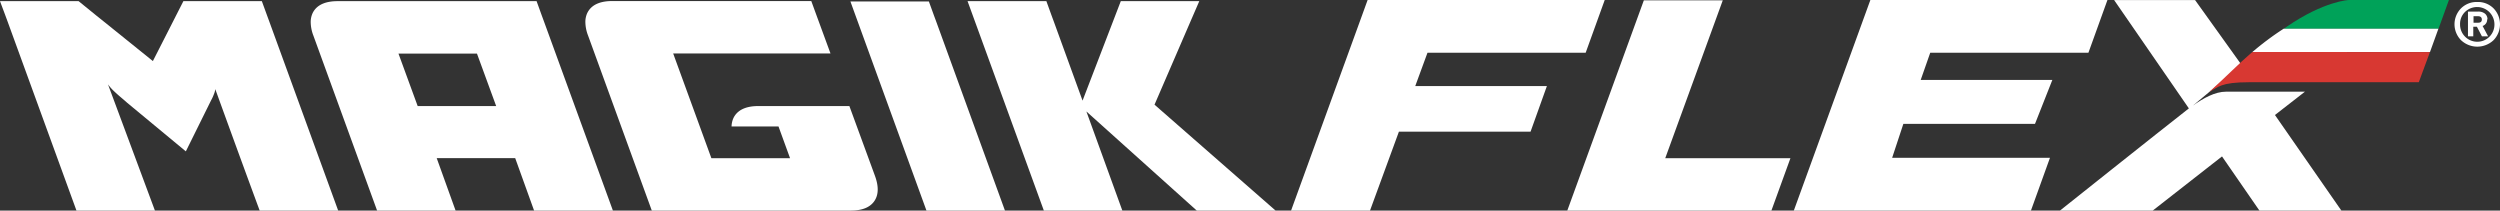 <svg viewBox="0 0 692.39 58.32" xmlns="http://www.w3.org/2000/svg" xmlns:xlink="http://www.w3.org/1999/xlink"><rect x="0" y="0" width="692.39" height="58.32" fill="#333333" stroke="none"/><clipPath id="a" transform="translate(-81.48 -256.52)"><path d="m0 0h841.89v595.28h-841.89z"/></clipPath><g clip-path="url(#a)"><g fill="#fff"><path d="m316.72 285.89h-25.16c-3.13 0-5.29.86-6.51 2.57a5.06 5.06 0 0 0 -.71 1.48 5.89 5.89 0 0 0 -.25 1.6h13l3.2 8.79h-21.79l-10.58-29h43.57l-3.25-8.86-.59-1.6-1.48-4.06h-55.1q-4.68 0-6.51 2.58a5.06 5.06 0 0 0 -.71 1.48 5.89 5.89 0 0 0 -.25 1.6 10.69 10.69 0 0 0 .75 3.9l17.65 48.47h55.1q4.68 0 6.5-2.58t.22-7z" transform="translate(-81.48 -256.52)"/><path d="m353.28 58.32-33.53-29.33 9.95-23.02.69-1.59 1.76-4.06h-21.74l-1.56 4.06-.61 1.59-8.42 21.9-7.96-21.9-.59-1.59-1.47-4.06h-21.83l1.48 4.06.58 1.59 19.07 52.35h21.74l-9.96-27.45 30.57 27.45z"/><path d="m155.48 260.9-1.48-4.06h-21.73l-2.07 4.06-.81 1.6-5.57 10.93-13.57-10.93-2-1.6-5-4.06h-21.77l1.52 4.06.59 1.6 19.07 52.34h21.73l-13-34.95a12.88 12.88 0 0 0 1.61 1.83c.62.59 1.33 1.23 2.15 1.92s1.31 1.12 1.51 1.31l16.29 13.49 7.05-14.24q.17-.29.42-.84c.16-.38.31-.74.43-1.08a4.25 4.25 0 0 0 .25-1.08q7.65 21.09 12.3 33.64h21.74l-19.07-52.34z" transform="translate(-81.48 -256.52)"/><path d="m231.56 260.9-1.47-4.06h-55.09q-4.68 0-6.51 2.58a5.06 5.06 0 0 0 -.71 1.48 5.89 5.89 0 0 0 -.25 1.6 10.69 10.69 0 0 0 .75 3.9l17.64 48.44h21.74l-5.23-14.52h21.74l5.23 14.52h21.83l-19.08-52.34zm-34.4 25-5.32-14.53h21.74l5.32 14.53z" transform="translate(-81.48 -256.52)"/><path d="m258.7 4.38-1.44-3.97h-21.73l1.44 3.97.58 1.59 19.04 52.35h21.74l-19.04-52.35z"/><path d="m711.54 288.37 8.31-6.46h-21.85c-3.08 0-6.31 1.82-9.18 3.85l13.5-11.22-12.9-18h-22.42l20.7 30c-8.65 6.76-35.7 28.3-35.7 28.3h25.69l19.19-15 10.36 15h22.7z" transform="translate(-81.48 -256.52)"/><path d="m378.77 0-1.48 4.08-4.98 13.7v-.01l-14.74 40.55h21.86l8.01-21.86h36.46l4.52-12.62h-36.46l3.39-9.23h43.81l5.28-14.61z"/><path d="m461.2 43.81 15.93-43.71h-21.86l-21.2 58.22h56.53l5.27-14.51z"/><path d="m583.67 0h-65.66l-21.2 58.32h65.67l5.27-14.61h-43.71l3.11-9.41h36.46l4.8-12.16h-36.46l2.64-7.53h43.81z"/></g><path d="m732 256.52s-6.76.25-17.16 7.37c-.29.19-.58.4-.87.61h42.87l2.89-8z" fill="#00a259" transform="translate(-81.48 -256.52)"/><path d="m756.81 264.48h-42.87a78.94 78.94 0 0 0 -8.65 6.45h49.19z" fill="#fff" transform="translate(-81.48 -256.52)"/><path d="m705.28 270.93-.58.49c-3 2.57-6.33 6-11.35 10.56 2.48-1.3 3.08-2.69 11.09-2.69h46.94l3.09-8.36z" fill="#d83832" transform="translate(-81.48 -256.52)"/><path d="m767.61 257.07a6.08 6.08 0 0 1 4.47 1.76 6.33 6.33 0 0 1 0 8.82 6.55 6.55 0 0 1 -9 0 6.28 6.28 0 0 1 0-8.82 6.1 6.1 0 0 1 4.49-1.76m-3.4 9.57a4.75 4.75 0 0 0 8.16-3.39 4.8 4.8 0 0 0 -8.16-3.41 4.58 4.58 0 0 0 -1.36 3.38 4.73 4.73 0 0 0 1.36 3.42m6.14-4.74a1.82 1.82 0 0 1 -1.26 1.81l1.53 2.88h-1.71l-1.4-2.67h-1v2.67h-1.47v-6.86h2.8a2.84 2.84 0 0 1 1.92.58 2 2 0 0 1 .68 1.59m-2.56-.89h-1.3v1.8h1.3c.64 0 1-.29 1-.87s-.33-.91-1-.93" fill="#fff" transform="translate(-81.48 -256.52)"/></g></svg>
